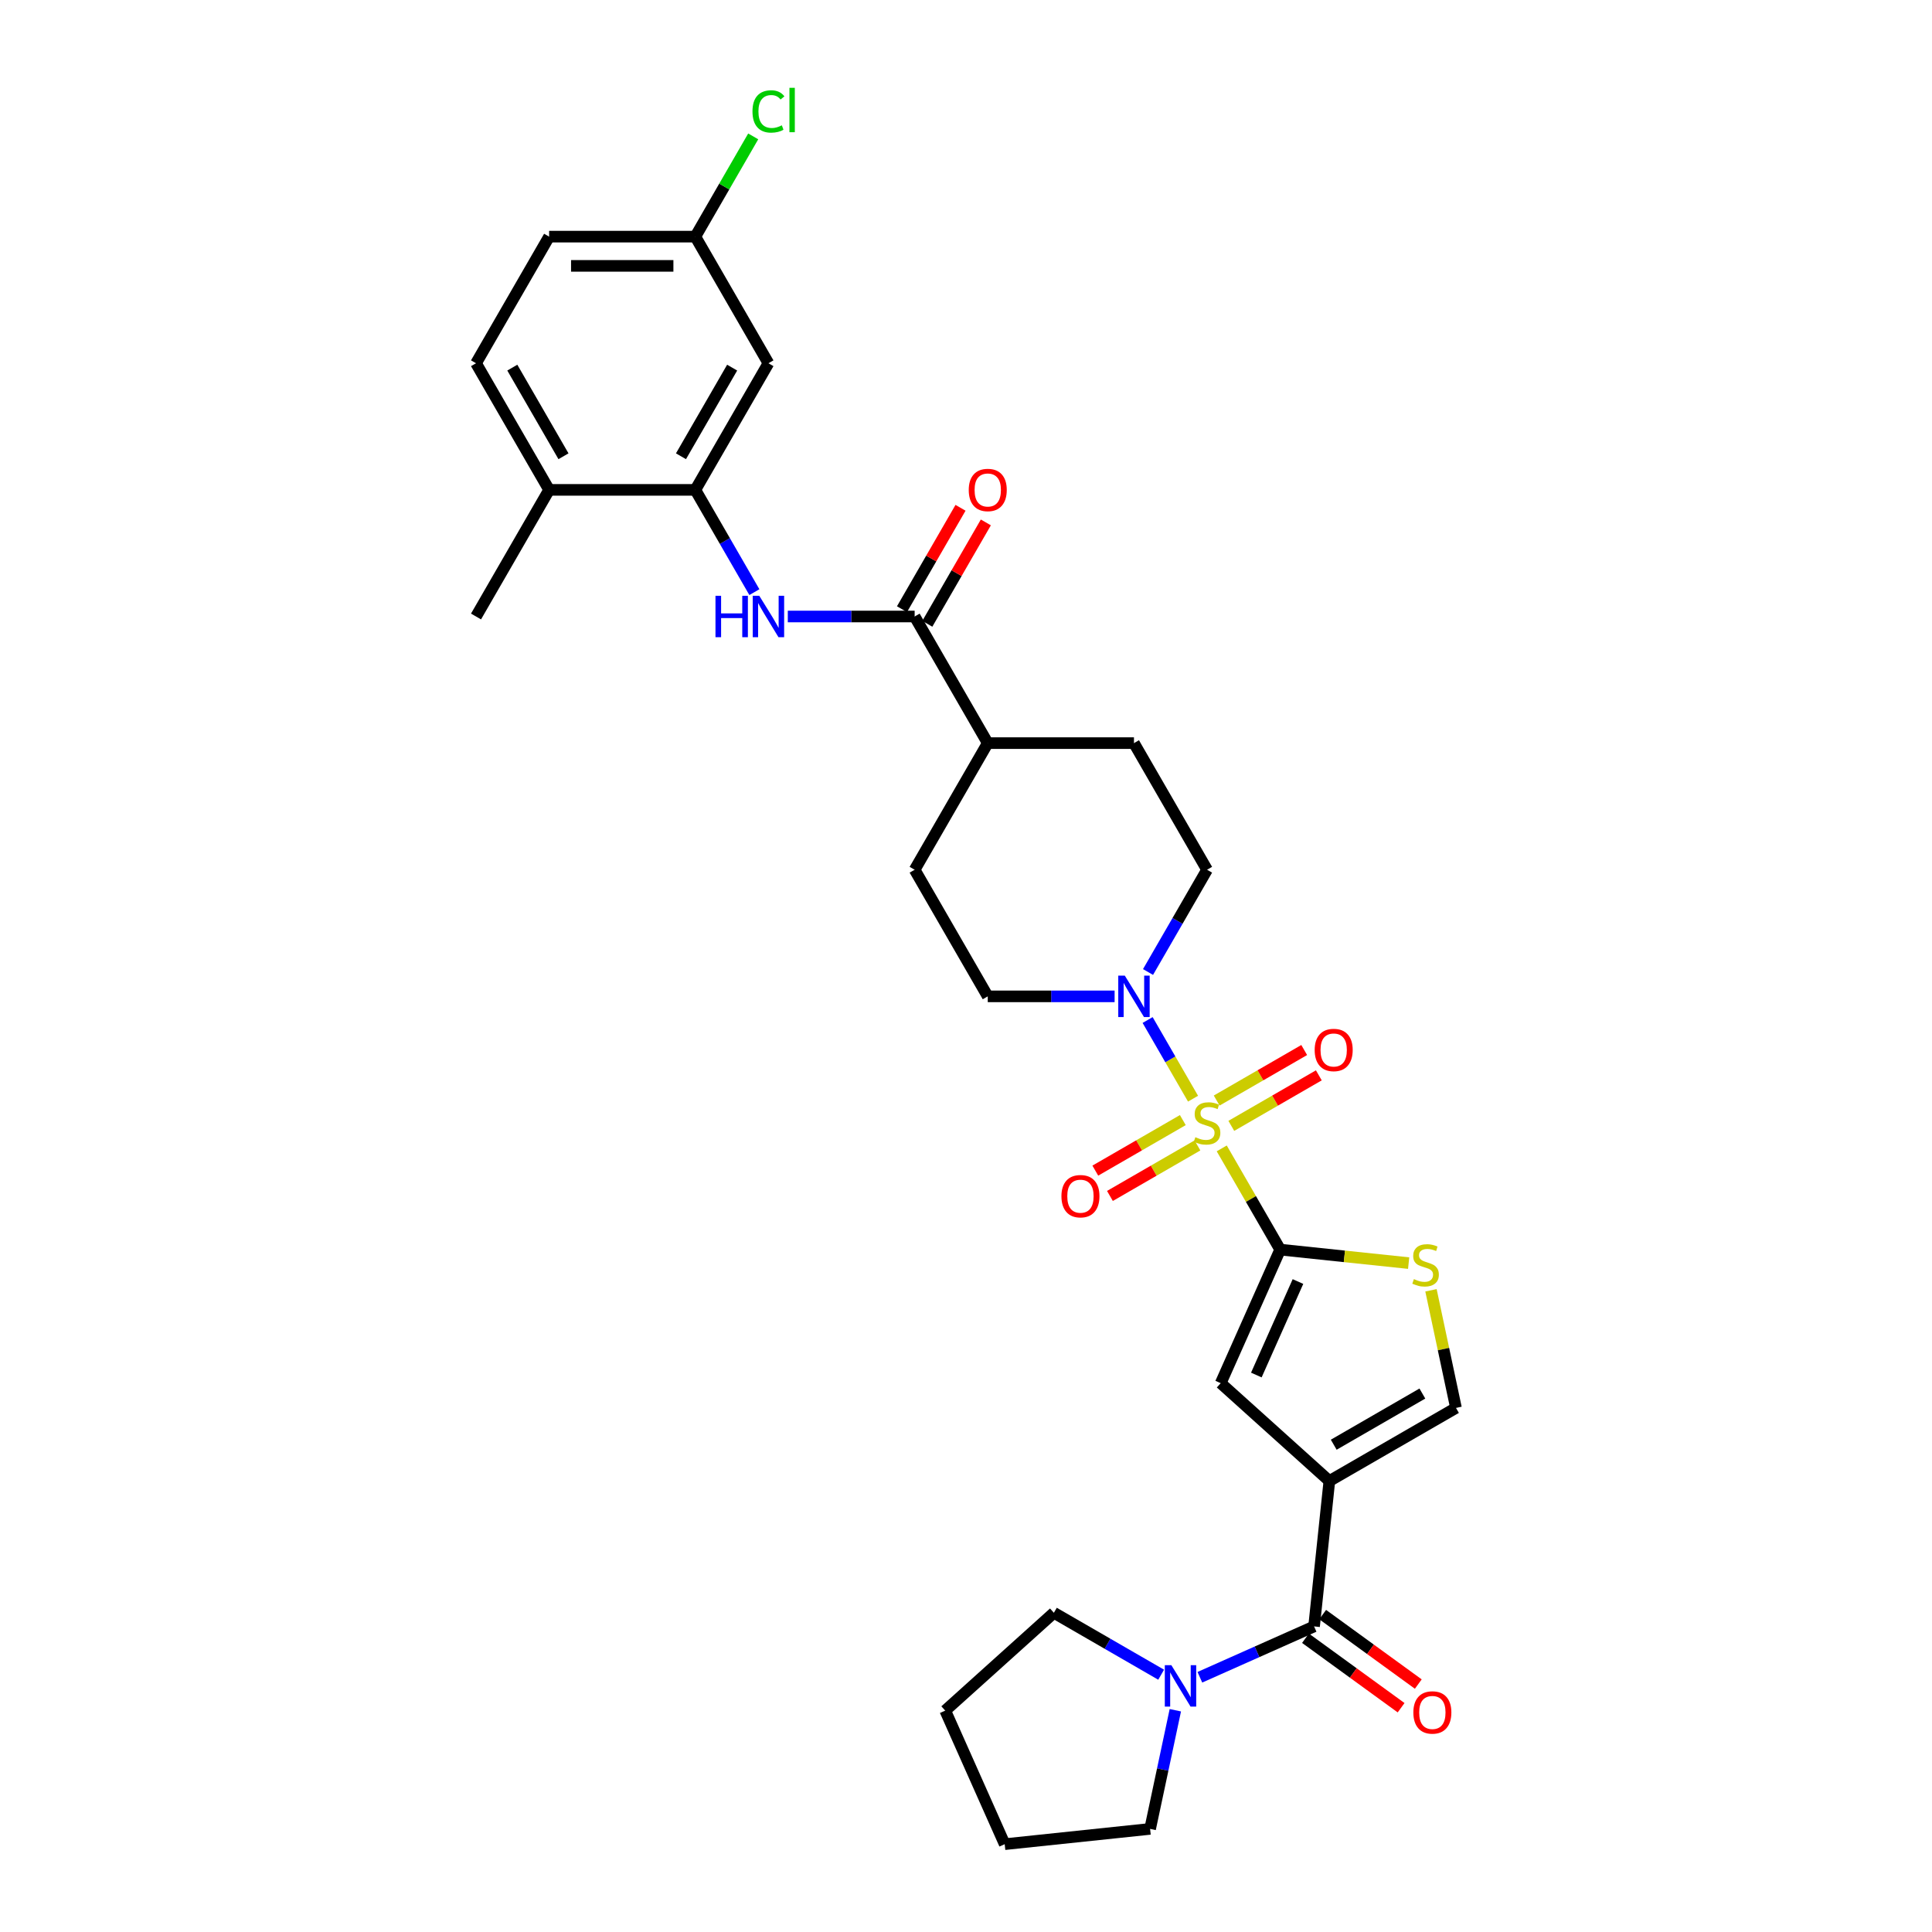 <?xml version='1.0' encoding='iso-8859-1'?>
<svg version='1.1' baseProfile='full'
              xmlns='http://www.w3.org/2000/svg'
                      xmlns:rdkit='http://www.rdkit.org/xml'
                      xmlns:xlink='http://www.w3.org/1999/xlink'
                  xml:space='preserve'
width='1000px' height='1000px' viewBox='0 0 1000 1000'>
<!-- END OF HEADER -->
<rect style='opacity:1.0;fill:#FFFFFF;stroke:none' width='1000' height='1000' x='0' y='0'> </rect>
<path class='bond-0' d='M 632.37,594.407 L 647.493,620.6' style='fill:none;fill-rule:evenodd;stroke:#CCCC00;stroke-width:6px;stroke-linecap:butt;stroke-linejoin:miter;stroke-opacity:1' />
<path class='bond-0' d='M 647.493,620.6 L 662.615,646.793' style='fill:none;fill-rule:evenodd;stroke:#000000;stroke-width:6px;stroke-linecap:butt;stroke-linejoin:miter;stroke-opacity:1' />
<path class='bond-4' d='M 617.515,568.676 L 605.761,548.318' style='fill:none;fill-rule:evenodd;stroke:#CCCC00;stroke-width:6px;stroke-linecap:butt;stroke-linejoin:miter;stroke-opacity:1' />
<path class='bond-4' d='M 605.761,548.318 L 594.007,527.96' style='fill:none;fill-rule:evenodd;stroke:#0000FF;stroke-width:6px;stroke-linecap:butt;stroke-linejoin:miter;stroke-opacity:1' />
<path class='bond-11' d='M 637.324,582.748 L 659.973,569.672' style='fill:none;fill-rule:evenodd;stroke:#CCCC00;stroke-width:6px;stroke-linecap:butt;stroke-linejoin:miter;stroke-opacity:1' />
<path class='bond-11' d='M 659.973,569.672 L 682.622,556.595' style='fill:none;fill-rule:evenodd;stroke:#FF0000;stroke-width:6px;stroke-linecap:butt;stroke-linejoin:miter;stroke-opacity:1' />
<path class='bond-11' d='M 629.756,569.641 L 652.405,556.564' style='fill:none;fill-rule:evenodd;stroke:#CCCC00;stroke-width:6px;stroke-linecap:butt;stroke-linejoin:miter;stroke-opacity:1' />
<path class='bond-11' d='M 652.405,556.564 L 675.054,543.488' style='fill:none;fill-rule:evenodd;stroke:#FF0000;stroke-width:6px;stroke-linecap:butt;stroke-linejoin:miter;stroke-opacity:1' />
<path class='bond-12' d='M 612.229,579.76 L 589.58,592.836' style='fill:none;fill-rule:evenodd;stroke:#CCCC00;stroke-width:6px;stroke-linecap:butt;stroke-linejoin:miter;stroke-opacity:1' />
<path class='bond-12' d='M 589.58,592.836 L 566.931,605.913' style='fill:none;fill-rule:evenodd;stroke:#FF0000;stroke-width:6px;stroke-linecap:butt;stroke-linejoin:miter;stroke-opacity:1' />
<path class='bond-12' d='M 619.797,592.868 L 597.148,605.944' style='fill:none;fill-rule:evenodd;stroke:#CCCC00;stroke-width:6px;stroke-linecap:butt;stroke-linejoin:miter;stroke-opacity:1' />
<path class='bond-12' d='M 597.148,605.944 L 574.498,619.021' style='fill:none;fill-rule:evenodd;stroke:#FF0000;stroke-width:6px;stroke-linecap:butt;stroke-linejoin:miter;stroke-opacity:1' />
<path class='bond-3' d='M 662.615,646.793 L 631.834,715.928' style='fill:none;fill-rule:evenodd;stroke:#000000;stroke-width:6px;stroke-linecap:butt;stroke-linejoin:miter;stroke-opacity:1' />
<path class='bond-3' d='M 671.825,663.32 L 650.279,711.714' style='fill:none;fill-rule:evenodd;stroke:#000000;stroke-width:6px;stroke-linecap:butt;stroke-linejoin:miter;stroke-opacity:1' />
<path class='bond-5' d='M 662.615,646.793 L 695.865,650.288' style='fill:none;fill-rule:evenodd;stroke:#000000;stroke-width:6px;stroke-linecap:butt;stroke-linejoin:miter;stroke-opacity:1' />
<path class='bond-5' d='M 695.865,650.288 L 729.115,653.782' style='fill:none;fill-rule:evenodd;stroke:#CCCC00;stroke-width:6px;stroke-linecap:butt;stroke-linejoin:miter;stroke-opacity:1' />
<path class='bond-1' d='M 688.074,766.567 L 631.834,715.928' style='fill:none;fill-rule:evenodd;stroke:#000000;stroke-width:6px;stroke-linecap:butt;stroke-linejoin:miter;stroke-opacity:1' />
<path class='bond-2' d='M 688.074,766.567 L 680.163,841.83' style='fill:none;fill-rule:evenodd;stroke:#000000;stroke-width:6px;stroke-linecap:butt;stroke-linejoin:miter;stroke-opacity:1' />
<path class='bond-32' d='M 688.074,766.567 L 753.613,728.728' style='fill:none;fill-rule:evenodd;stroke:#000000;stroke-width:6px;stroke-linecap:butt;stroke-linejoin:miter;stroke-opacity:1' />
<path class='bond-32' d='M 690.337,747.783 L 736.214,721.296' style='fill:none;fill-rule:evenodd;stroke:#000000;stroke-width:6px;stroke-linecap:butt;stroke-linejoin:miter;stroke-opacity:1' />
<path class='bond-9' d='M 680.163,841.83 L 650.606,854.99' style='fill:none;fill-rule:evenodd;stroke:#000000;stroke-width:6px;stroke-linecap:butt;stroke-linejoin:miter;stroke-opacity:1' />
<path class='bond-9' d='M 650.606,854.99 L 621.048,868.15' style='fill:none;fill-rule:evenodd;stroke:#0000FF;stroke-width:6px;stroke-linecap:butt;stroke-linejoin:miter;stroke-opacity:1' />
<path class='bond-17' d='M 675.715,847.952 L 700.463,865.932' style='fill:none;fill-rule:evenodd;stroke:#000000;stroke-width:6px;stroke-linecap:butt;stroke-linejoin:miter;stroke-opacity:1' />
<path class='bond-17' d='M 700.463,865.932 L 725.21,883.912' style='fill:none;fill-rule:evenodd;stroke:#FF0000;stroke-width:6px;stroke-linecap:butt;stroke-linejoin:miter;stroke-opacity:1' />
<path class='bond-17' d='M 684.612,835.707 L 709.359,853.687' style='fill:none;fill-rule:evenodd;stroke:#000000;stroke-width:6px;stroke-linecap:butt;stroke-linejoin:miter;stroke-opacity:1' />
<path class='bond-17' d='M 709.359,853.687 L 734.106,871.667' style='fill:none;fill-rule:evenodd;stroke:#FF0000;stroke-width:6px;stroke-linecap:butt;stroke-linejoin:miter;stroke-opacity:1' />
<path class='bond-15' d='M 594.217,503.107 L 609.497,476.642' style='fill:none;fill-rule:evenodd;stroke:#0000FF;stroke-width:6px;stroke-linecap:butt;stroke-linejoin:miter;stroke-opacity:1' />
<path class='bond-15' d='M 609.497,476.642 L 624.776,450.176' style='fill:none;fill-rule:evenodd;stroke:#000000;stroke-width:6px;stroke-linecap:butt;stroke-linejoin:miter;stroke-opacity:1' />
<path class='bond-16' d='M 576.918,515.715 L 544.089,515.715' style='fill:none;fill-rule:evenodd;stroke:#0000FF;stroke-width:6px;stroke-linecap:butt;stroke-linejoin:miter;stroke-opacity:1' />
<path class='bond-16' d='M 544.089,515.715 L 511.26,515.715' style='fill:none;fill-rule:evenodd;stroke:#000000;stroke-width:6px;stroke-linecap:butt;stroke-linejoin:miter;stroke-opacity:1' />
<path class='bond-6' d='M 740.674,667.856 L 747.144,698.292' style='fill:none;fill-rule:evenodd;stroke:#CCCC00;stroke-width:6px;stroke-linecap:butt;stroke-linejoin:miter;stroke-opacity:1' />
<path class='bond-6' d='M 747.144,698.292 L 753.613,728.728' style='fill:none;fill-rule:evenodd;stroke:#000000;stroke-width:6px;stroke-linecap:butt;stroke-linejoin:miter;stroke-opacity:1' />
<path class='bond-7' d='M 473.421,319.098 L 511.26,384.637' style='fill:none;fill-rule:evenodd;stroke:#000000;stroke-width:6px;stroke-linecap:butt;stroke-linejoin:miter;stroke-opacity:1' />
<path class='bond-8' d='M 473.421,319.098 L 440.592,319.098' style='fill:none;fill-rule:evenodd;stroke:#000000;stroke-width:6px;stroke-linecap:butt;stroke-linejoin:miter;stroke-opacity:1' />
<path class='bond-8' d='M 440.592,319.098 L 407.763,319.098' style='fill:none;fill-rule:evenodd;stroke:#0000FF;stroke-width:6px;stroke-linecap:butt;stroke-linejoin:miter;stroke-opacity:1' />
<path class='bond-19' d='M 479.975,322.882 L 495.123,296.644' style='fill:none;fill-rule:evenodd;stroke:#000000;stroke-width:6px;stroke-linecap:butt;stroke-linejoin:miter;stroke-opacity:1' />
<path class='bond-19' d='M 495.123,296.644 L 510.272,270.405' style='fill:none;fill-rule:evenodd;stroke:#FF0000;stroke-width:6px;stroke-linecap:butt;stroke-linejoin:miter;stroke-opacity:1' />
<path class='bond-19' d='M 466.867,315.314 L 482.016,289.076' style='fill:none;fill-rule:evenodd;stroke:#000000;stroke-width:6px;stroke-linecap:butt;stroke-linejoin:miter;stroke-opacity:1' />
<path class='bond-19' d='M 482.016,289.076 L 497.164,262.837' style='fill:none;fill-rule:evenodd;stroke:#FF0000;stroke-width:6px;stroke-linecap:butt;stroke-linejoin:miter;stroke-opacity:1' />
<path class='bond-10' d='M 390.464,306.49 L 375.184,280.025' style='fill:none;fill-rule:evenodd;stroke:#0000FF;stroke-width:6px;stroke-linecap:butt;stroke-linejoin:miter;stroke-opacity:1' />
<path class='bond-10' d='M 375.184,280.025 L 359.904,253.559' style='fill:none;fill-rule:evenodd;stroke:#000000;stroke-width:6px;stroke-linecap:butt;stroke-linejoin:miter;stroke-opacity:1' />
<path class='bond-26' d='M 608.348,885.219 L 601.821,915.927' style='fill:none;fill-rule:evenodd;stroke:#0000FF;stroke-width:6px;stroke-linecap:butt;stroke-linejoin:miter;stroke-opacity:1' />
<path class='bond-26' d='M 601.821,915.927 L 595.294,946.635' style='fill:none;fill-rule:evenodd;stroke:#000000;stroke-width:6px;stroke-linecap:butt;stroke-linejoin:miter;stroke-opacity:1' />
<path class='bond-27' d='M 601.009,866.826 L 573.249,850.799' style='fill:none;fill-rule:evenodd;stroke:#0000FF;stroke-width:6px;stroke-linecap:butt;stroke-linejoin:miter;stroke-opacity:1' />
<path class='bond-27' d='M 573.249,850.799 L 545.489,834.772' style='fill:none;fill-rule:evenodd;stroke:#000000;stroke-width:6px;stroke-linecap:butt;stroke-linejoin:miter;stroke-opacity:1' />
<path class='bond-13' d='M 359.904,253.559 L 397.743,188.02' style='fill:none;fill-rule:evenodd;stroke:#000000;stroke-width:6px;stroke-linecap:butt;stroke-linejoin:miter;stroke-opacity:1' />
<path class='bond-13' d='M 352.472,236.161 L 378.959,190.283' style='fill:none;fill-rule:evenodd;stroke:#000000;stroke-width:6px;stroke-linecap:butt;stroke-linejoin:miter;stroke-opacity:1' />
<path class='bond-18' d='M 359.904,253.559 L 284.226,253.559' style='fill:none;fill-rule:evenodd;stroke:#000000;stroke-width:6px;stroke-linecap:butt;stroke-linejoin:miter;stroke-opacity:1' />
<path class='bond-23' d='M 397.743,188.02 L 359.904,122.481' style='fill:none;fill-rule:evenodd;stroke:#000000;stroke-width:6px;stroke-linecap:butt;stroke-linejoin:miter;stroke-opacity:1' />
<path class='bond-14' d='M 511.26,384.637 L 473.421,450.176' style='fill:none;fill-rule:evenodd;stroke:#000000;stroke-width:6px;stroke-linecap:butt;stroke-linejoin:miter;stroke-opacity:1' />
<path class='bond-31' d='M 511.26,384.637 L 586.937,384.637' style='fill:none;fill-rule:evenodd;stroke:#000000;stroke-width:6px;stroke-linecap:butt;stroke-linejoin:miter;stroke-opacity:1' />
<path class='bond-21' d='M 624.776,450.176 L 586.937,384.637' style='fill:none;fill-rule:evenodd;stroke:#000000;stroke-width:6px;stroke-linecap:butt;stroke-linejoin:miter;stroke-opacity:1' />
<path class='bond-20' d='M 511.26,515.715 L 473.421,450.176' style='fill:none;fill-rule:evenodd;stroke:#000000;stroke-width:6px;stroke-linecap:butt;stroke-linejoin:miter;stroke-opacity:1' />
<path class='bond-22' d='M 284.226,253.559 L 246.387,188.02' style='fill:none;fill-rule:evenodd;stroke:#000000;stroke-width:6px;stroke-linecap:butt;stroke-linejoin:miter;stroke-opacity:1' />
<path class='bond-22' d='M 291.658,236.161 L 265.171,190.283' style='fill:none;fill-rule:evenodd;stroke:#000000;stroke-width:6px;stroke-linecap:butt;stroke-linejoin:miter;stroke-opacity:1' />
<path class='bond-28' d='M 284.226,253.559 L 246.387,319.098' style='fill:none;fill-rule:evenodd;stroke:#000000;stroke-width:6px;stroke-linecap:butt;stroke-linejoin:miter;stroke-opacity:1' />
<path class='bond-24' d='M 246.387,188.02 L 284.226,122.481' style='fill:none;fill-rule:evenodd;stroke:#000000;stroke-width:6px;stroke-linecap:butt;stroke-linejoin:miter;stroke-opacity:1' />
<path class='bond-25' d='M 359.904,122.481 L 374.882,96.538' style='fill:none;fill-rule:evenodd;stroke:#000000;stroke-width:6px;stroke-linecap:butt;stroke-linejoin:miter;stroke-opacity:1' />
<path class='bond-25' d='M 374.882,96.538 L 389.861,70.595' style='fill:none;fill-rule:evenodd;stroke:#00CC00;stroke-width:6px;stroke-linecap:butt;stroke-linejoin:miter;stroke-opacity:1' />
<path class='bond-34' d='M 359.904,122.481 L 284.226,122.481' style='fill:none;fill-rule:evenodd;stroke:#000000;stroke-width:6px;stroke-linecap:butt;stroke-linejoin:miter;stroke-opacity:1' />
<path class='bond-34' d='M 348.552,137.617 L 295.578,137.617' style='fill:none;fill-rule:evenodd;stroke:#000000;stroke-width:6px;stroke-linecap:butt;stroke-linejoin:miter;stroke-opacity:1' />
<path class='bond-30' d='M 595.294,946.635 L 520.031,954.545' style='fill:none;fill-rule:evenodd;stroke:#000000;stroke-width:6px;stroke-linecap:butt;stroke-linejoin:miter;stroke-opacity:1' />
<path class='bond-29' d='M 545.489,834.772 L 489.25,885.41' style='fill:none;fill-rule:evenodd;stroke:#000000;stroke-width:6px;stroke-linecap:butt;stroke-linejoin:miter;stroke-opacity:1' />
<path class='bond-33' d='M 489.25,885.41 L 520.031,954.545' style='fill:none;fill-rule:evenodd;stroke:#000000;stroke-width:6px;stroke-linecap:butt;stroke-linejoin:miter;stroke-opacity:1' />
<path  class='atom-0' d='M 618.722 588.61
Q 618.964 588.701, 619.963 589.125
Q 620.962 589.548, 622.052 589.821
Q 623.172 590.063, 624.262 590.063
Q 626.29 590.063, 627.471 589.094
Q 628.651 588.095, 628.651 586.37
Q 628.651 585.189, 628.046 584.463
Q 627.471 583.736, 626.562 583.343
Q 625.654 582.949, 624.141 582.495
Q 622.234 581.92, 621.083 581.375
Q 619.963 580.83, 619.146 579.68
Q 618.359 578.53, 618.359 576.592
Q 618.359 573.898, 620.175 572.233
Q 622.022 570.568, 625.654 570.568
Q 628.136 570.568, 630.952 571.749
L 630.255 574.08
Q 627.682 573.02, 625.745 573.02
Q 623.656 573.02, 622.506 573.898
Q 621.356 574.746, 621.386 576.229
Q 621.386 577.379, 621.961 578.076
Q 622.567 578.772, 623.414 579.165
Q 624.292 579.559, 625.745 580.013
Q 627.682 580.618, 628.833 581.224
Q 629.983 581.829, 630.8 583.07
Q 631.648 584.281, 631.648 586.37
Q 631.648 589.336, 629.65 590.941
Q 627.682 592.515, 624.383 592.515
Q 622.476 592.515, 621.023 592.091
Q 619.6 591.698, 617.905 591.001
L 618.722 588.61
' fill='#CCCC00'/>
<path  class='atom-5' d='M 582.2 504.999
L 589.223 516.351
Q 589.919 517.471, 591.039 519.499
Q 592.159 521.527, 592.22 521.648
L 592.22 504.999
L 595.065 504.999
L 595.065 526.431
L 592.129 526.431
L 584.591 514.02
Q 583.714 512.567, 582.775 510.902
Q 581.867 509.237, 581.595 508.722
L 581.595 526.431
L 578.81 526.431
L 578.81 504.999
L 582.2 504.999
' fill='#0000FF'/>
<path  class='atom-6' d='M 731.824 662.059
Q 732.067 662.15, 733.066 662.574
Q 734.064 662.998, 735.154 663.27
Q 736.274 663.512, 737.364 663.512
Q 739.392 663.512, 740.573 662.544
Q 741.753 661.545, 741.753 659.819
Q 741.753 658.639, 741.148 657.912
Q 740.573 657.186, 739.665 656.792
Q 738.756 656.399, 737.243 655.945
Q 735.336 655.369, 734.186 654.825
Q 733.066 654.28, 732.248 653.129
Q 731.461 651.979, 731.461 650.042
Q 731.461 647.348, 733.277 645.683
Q 735.124 644.018, 738.756 644.018
Q 741.239 644.018, 744.054 645.198
L 743.358 647.529
Q 740.785 646.47, 738.847 646.47
Q 736.759 646.47, 735.608 647.348
Q 734.458 648.195, 734.488 649.679
Q 734.488 650.829, 735.063 651.525
Q 735.669 652.221, 736.516 652.615
Q 737.394 653.008, 738.847 653.462
Q 740.785 654.068, 741.935 654.673
Q 743.085 655.279, 743.903 656.52
Q 744.75 657.731, 744.75 659.819
Q 744.75 662.786, 742.752 664.39
Q 740.785 665.964, 737.485 665.964
Q 735.578 665.964, 734.125 665.541
Q 732.702 665.147, 731.007 664.451
L 731.824 662.059
' fill='#CCCC00'/>
<path  class='atom-9' d='M 370.332 308.382
L 373.238 308.382
L 373.238 317.494
L 384.196 317.494
L 384.196 308.382
L 387.102 308.382
L 387.102 329.814
L 384.196 329.814
L 384.196 319.916
L 373.238 319.916
L 373.238 329.814
L 370.332 329.814
L 370.332 308.382
' fill='#0000FF'/>
<path  class='atom-9' d='M 393.005 308.382
L 400.028 319.734
Q 400.725 320.854, 401.845 322.882
Q 402.965 324.91, 403.025 325.031
L 403.025 308.382
L 405.871 308.382
L 405.871 329.814
L 402.934 329.814
L 395.397 317.403
Q 394.519 315.95, 393.581 314.285
Q 392.672 312.62, 392.4 312.106
L 392.4 329.814
L 389.615 329.814
L 389.615 308.382
L 393.005 308.382
' fill='#0000FF'/>
<path  class='atom-10' d='M 606.291 861.895
L 613.314 873.247
Q 614.01 874.367, 615.13 876.395
Q 616.25 878.423, 616.311 878.544
L 616.311 861.895
L 619.156 861.895
L 619.156 883.327
L 616.22 883.327
L 608.682 870.916
Q 607.804 869.463, 606.866 867.798
Q 605.958 866.133, 605.685 865.618
L 605.685 883.327
L 602.901 883.327
L 602.901 861.895
L 606.291 861.895
' fill='#0000FF'/>
<path  class='atom-12' d='M 680.477 543.476
Q 680.477 538.33, 683.02 535.454
Q 685.563 532.578, 690.315 532.578
Q 695.068 532.578, 697.611 535.454
Q 700.153 538.33, 700.153 543.476
Q 700.153 548.682, 697.58 551.649
Q 695.007 554.585, 690.315 554.585
Q 685.593 554.585, 683.02 551.649
Q 680.477 548.713, 680.477 543.476
M 690.315 552.164
Q 693.585 552.164, 695.34 549.984
Q 697.126 547.774, 697.126 543.476
Q 697.126 539.268, 695.34 537.149
Q 693.585 535, 690.315 535
Q 687.046 535, 685.26 537.119
Q 683.504 539.238, 683.504 543.476
Q 683.504 547.804, 685.26 549.984
Q 687.046 552.164, 690.315 552.164
' fill='#FF0000'/>
<path  class='atom-13' d='M 549.399 619.154
Q 549.399 614.007, 551.942 611.132
Q 554.485 608.256, 559.237 608.256
Q 563.99 608.256, 566.533 611.132
Q 569.076 614.007, 569.076 619.154
Q 569.076 624.36, 566.503 627.327
Q 563.929 630.263, 559.237 630.263
Q 554.515 630.263, 551.942 627.327
Q 549.399 624.39, 549.399 619.154
M 559.237 627.841
Q 562.507 627.841, 564.262 625.662
Q 566.048 623.452, 566.048 619.154
Q 566.048 614.946, 564.262 612.827
Q 562.507 610.678, 559.237 610.678
Q 555.968 610.678, 554.182 612.797
Q 552.426 614.916, 552.426 619.154
Q 552.426 623.482, 554.182 625.662
Q 555.968 627.841, 559.237 627.841
' fill='#FF0000'/>
<path  class='atom-18' d='M 731.55 886.373
Q 731.55 881.227, 734.093 878.351
Q 736.636 875.475, 741.388 875.475
Q 746.141 875.475, 748.684 878.351
Q 751.226 881.227, 751.226 886.373
Q 751.226 891.579, 748.653 894.546
Q 746.08 897.482, 741.388 897.482
Q 736.666 897.482, 734.093 894.546
Q 731.55 891.61, 731.55 886.373
M 741.388 895.061
Q 744.657 895.061, 746.413 892.881
Q 748.199 890.671, 748.199 886.373
Q 748.199 882.165, 746.413 880.046
Q 744.657 877.897, 741.388 877.897
Q 738.119 877.897, 736.333 880.016
Q 734.577 882.135, 734.577 886.373
Q 734.577 890.702, 736.333 892.881
Q 738.119 895.061, 741.388 895.061
' fill='#FF0000'/>
<path  class='atom-20' d='M 501.421 253.62
Q 501.421 248.474, 503.964 245.598
Q 506.507 242.722, 511.26 242.722
Q 516.012 242.722, 518.555 245.598
Q 521.098 248.474, 521.098 253.62
Q 521.098 258.826, 518.525 261.793
Q 515.952 264.729, 511.26 264.729
Q 506.537 264.729, 503.964 261.793
Q 501.421 258.857, 501.421 253.62
M 511.26 262.308
Q 514.529 262.308, 516.285 260.128
Q 518.071 257.918, 518.071 253.62
Q 518.071 249.412, 516.285 247.293
Q 514.529 245.144, 511.26 245.144
Q 507.99 245.144, 506.204 247.263
Q 504.449 249.382, 504.449 253.62
Q 504.449 257.949, 506.204 260.128
Q 507.99 262.308, 511.26 262.308
' fill='#FF0000'/>
<path  class='atom-26' d='M 389.479 57.684
Q 389.479 52.356, 391.961 49.571
Q 394.474 46.756, 399.226 46.756
Q 403.646 46.756, 406.007 49.874
L 404.009 51.509
Q 402.283 49.238, 399.226 49.238
Q 395.987 49.238, 394.262 51.418
Q 392.566 53.567, 392.566 57.684
Q 392.566 61.922, 394.322 64.102
Q 396.108 66.281, 399.559 66.281
Q 401.92 66.281, 404.675 64.858
L 405.522 67.129
Q 404.402 67.855, 402.707 68.279
Q 401.012 68.703, 399.135 68.703
Q 394.474 68.703, 391.961 65.857
Q 389.479 63.012, 389.479 57.684
' fill='#00CC00'/>
<path  class='atom-26' d='M 408.61 45.455
L 411.395 45.455
L 411.395 68.43
L 408.61 68.43
L 408.61 45.455
' fill='#00CC00'/>
</svg>
